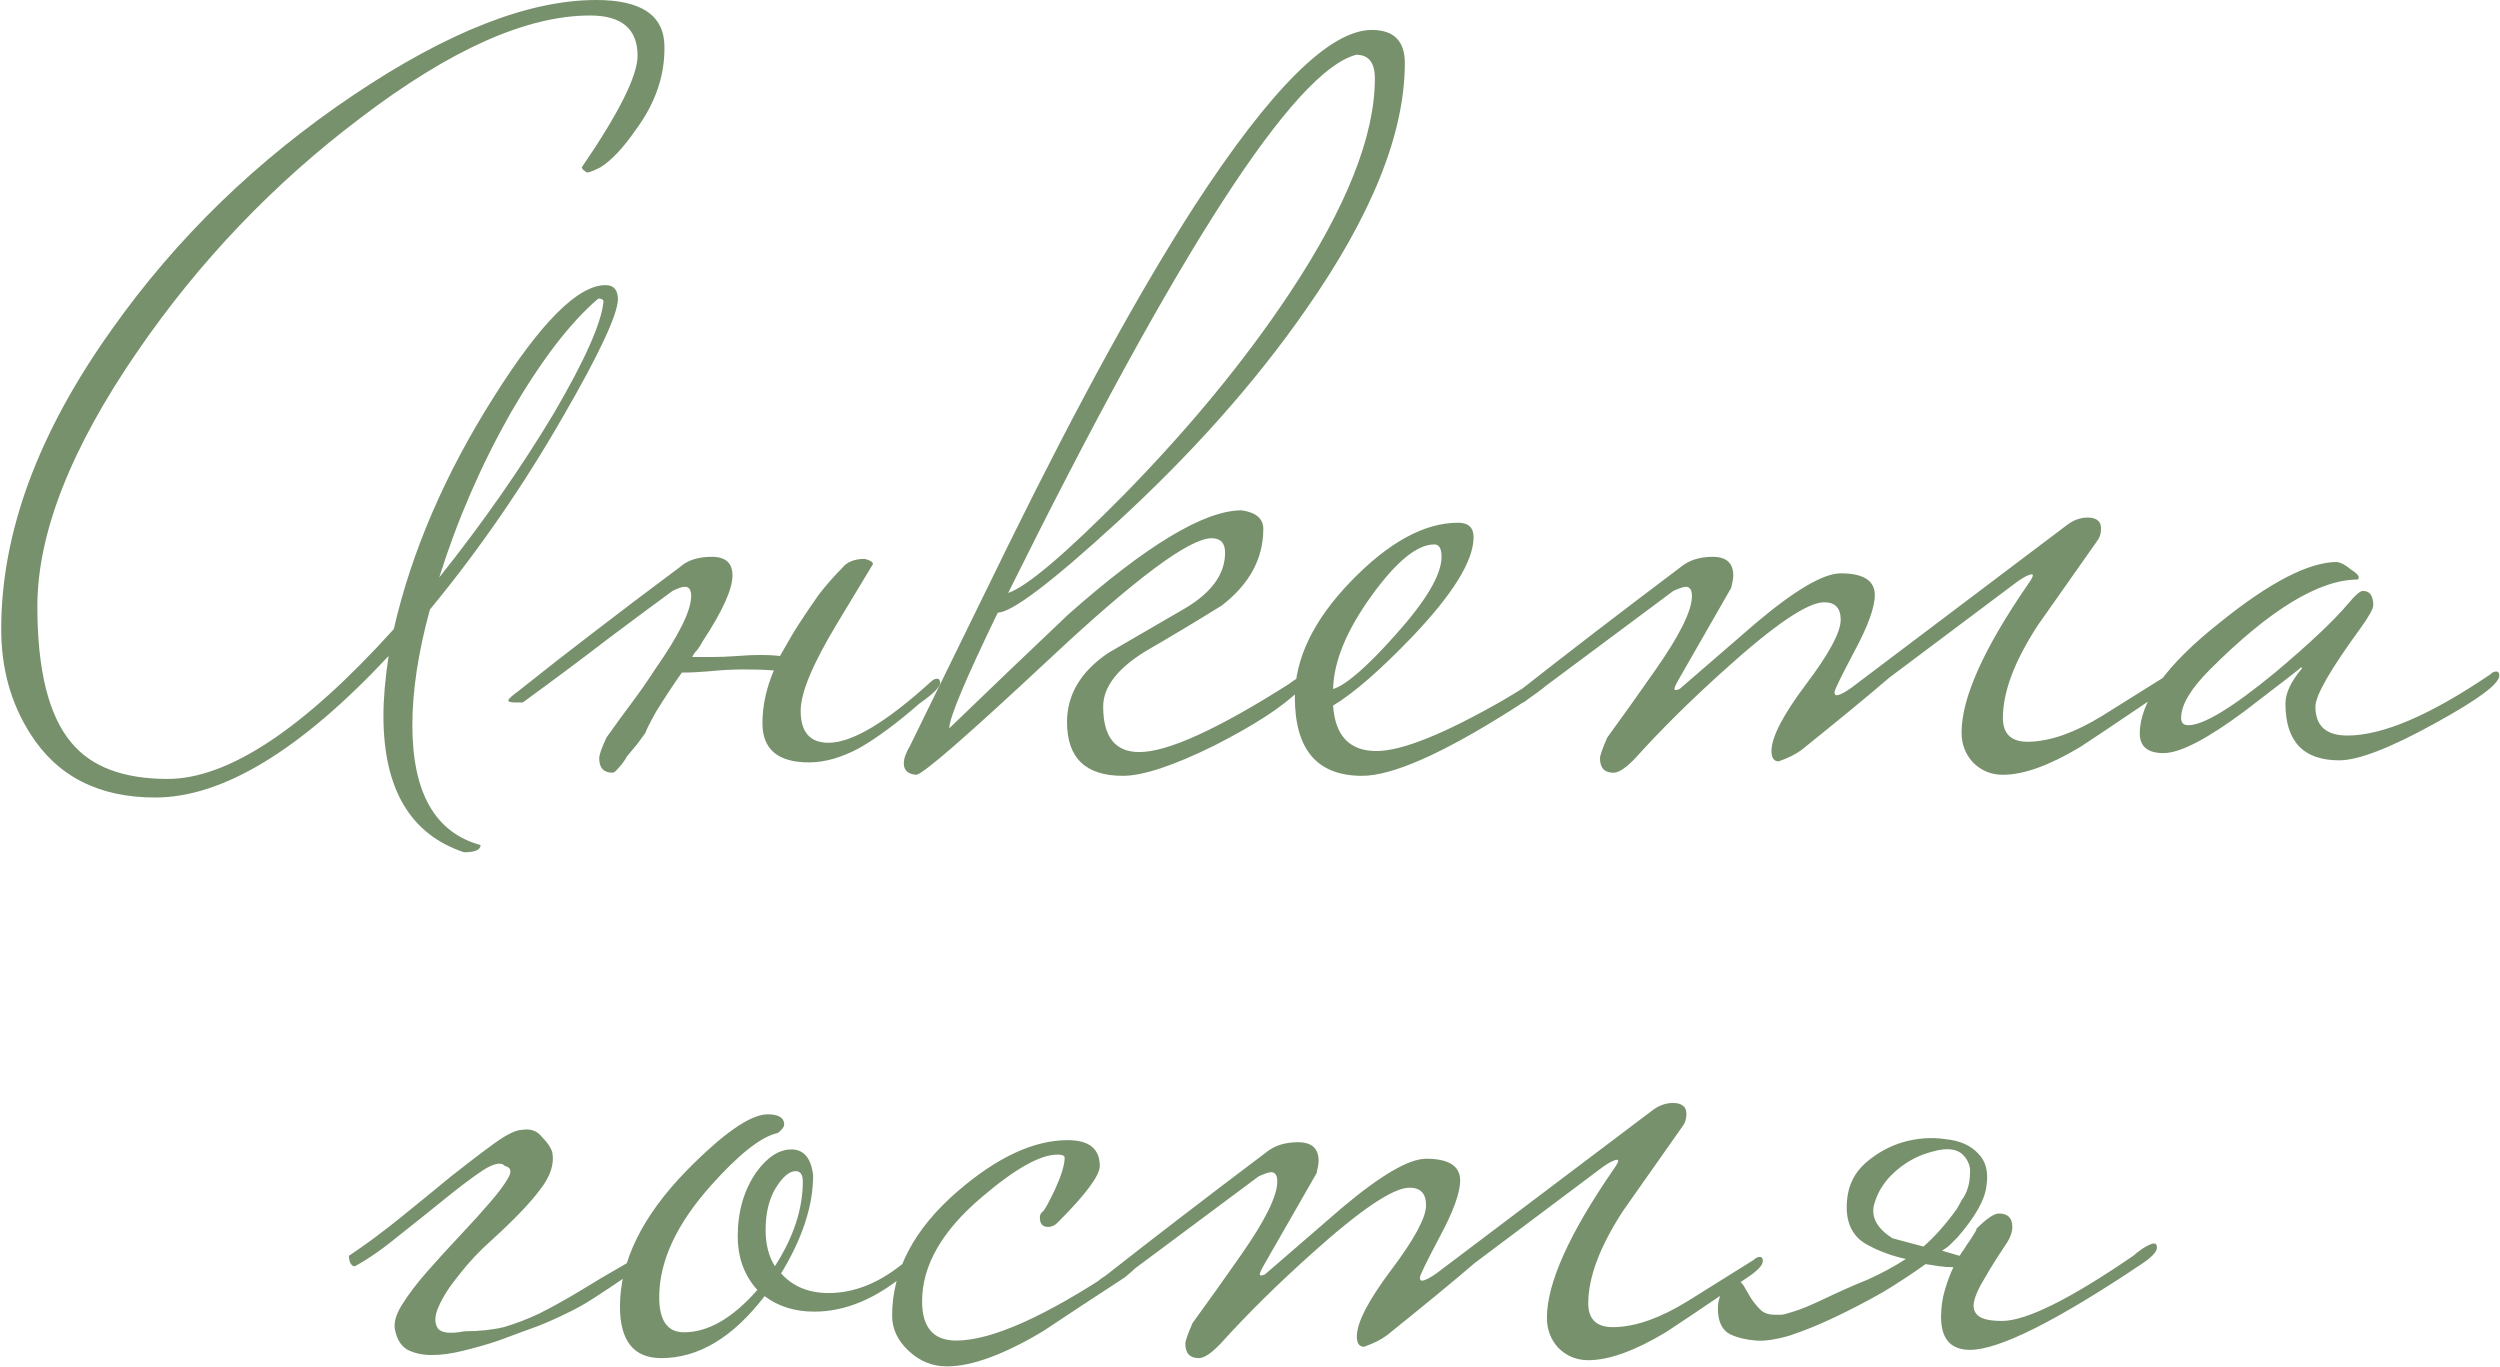 <?xml version="1.0" encoding="UTF-8"?> <svg xmlns="http://www.w3.org/2000/svg" width="1452" height="794" viewBox="0 0 1452 794" fill="none"><path d="M385.901 26.4C386.301 43.6 380.701 60 369.101 75.6C361.901 86 355.101 93.2 348.701 97.2C344.701 99.2 342.101 100.2 340.901 100.2C338.901 99 337.901 98 337.901 97.2C359.501 65.6 370.301 44 370.301 32.4C370.301 16.8 361.101 9 342.701 9C305.901 9 261.501 28.8 209.501 68.4C159.101 106.4 115.901 151.6 79.901 204C41.101 260.4 21.701 309.8 21.701 352.2C21.701 389.4 28.301 415.8 41.501 431.4C53.101 445.4 71.701 452.4 97.301 452.4C132.501 452.4 176.301 423.4 228.701 365.4C239.101 320.2 258.501 275.2 286.901 230.4C314.101 187.2 335.701 165.6 351.701 165.6C356.501 165.6 358.901 168.4 358.901 174C358.501 183.2 347.901 205.8 327.101 241.8C303.901 282.2 278.101 319.6 249.701 354C242.901 378.8 239.501 401.2 239.501 421.2C239.501 460.4 252.701 483.6 279.101 490.8C279.101 493.6 275.901 495 269.501 495C238.301 484.6 222.701 458.2 222.701 415.8C222.701 405.8 223.701 394.2 225.701 381C174.501 435.8 129.301 463.2 90.101 463.2C57.301 463.2 33.101 450.8 17.501 426C6.301 408.4 0.701 388.2 0.701 365.4C0.701 309.4 22.101 251.4 64.901 191.4C102.501 138.2 149.301 92.8 205.301 55.2C260.101 18.4 307.101 -1.14441e-05 346.301 -1.14441e-05C372.301 -1.14441e-05 385.501 8.8 385.901 26.4ZM350.501 175.2C350.501 174 349.501 173.4 347.501 173.4C331.101 187.4 314.101 209.6 296.501 240C279.301 270.4 265.501 302.2 255.101 335.4C280.301 303.8 302.501 272 321.701 240C339.701 209.2 349.301 187.6 350.501 175.2ZM375.026 425.4C373.826 427 372.226 429.2 370.226 432C368.226 434.4 366.226 436.8 364.226 439.2C362.626 442 361.026 444.2 359.426 445.8C357.826 447.8 356.626 448.8 355.826 448.8C350.626 448.8 348.026 446 348.026 440.4C348.026 438.4 349.426 434.4 352.226 428.4C357.026 421.6 361.826 415 366.626 408.6C371.426 402.2 376.026 395.6 380.426 388.8C394.426 368.8 401.426 354.6 401.426 346.2C401.426 342.6 400.226 340.8 397.826 340.8C396.226 340.8 393.826 341.6 390.626 343.2C380.226 350.8 367.826 360 353.426 370.8C339.426 381.6 322.826 394 303.626 408H299.426C296.626 408 295.226 407.6 295.226 406.8C295.226 406 297.426 404 301.826 400.8C315.826 389.6 330.426 378.2 345.626 366.6C361.226 354.6 377.626 342.2 394.826 329.4C399.226 325.4 405.426 323.4 413.426 323.4C421.426 323.4 425.426 327 425.426 334.2C425.426 342.2 419.626 355 408.026 372.6C407.226 374.2 406.226 375.8 405.026 377.4C403.826 378.6 402.826 380 402.026 381.6C405.226 381.6 409.026 381.6 413.426 381.6C417.826 381.6 422.826 381.4 428.426 381C438.026 380.2 446.226 380.2 453.026 381C454.626 378.2 456.226 375.4 457.826 372.6C459.426 369.8 461.226 366.8 463.226 363.6C467.626 356.8 471.826 350.6 475.826 345C480.226 339.4 484.626 334.4 489.026 330C491.826 326.4 496.226 324.6 502.226 324.6C505.426 325.4 507.026 326.4 507.026 327.6C507.026 327.6 500.026 339.2 486.026 362.4C472.026 385.6 465.026 402.4 465.026 412.8C465.026 425.2 470.426 431.4 481.226 431.4C494.826 431.4 514.626 419.6 540.626 396C541.826 394.8 543.026 394.2 544.226 394.2C545.426 394.2 546.026 395 546.026 396.6C546.026 399 542.026 403 534.026 408.6C521.226 419.8 509.626 428.4 499.226 434.4C488.826 440 479.026 442.8 469.826 442.8C451.826 442.8 442.826 435.2 442.826 420C442.826 410 445.026 399.8 449.426 389.4C444.626 389 438.826 388.8 432.026 388.8C425.626 388.8 418.426 389.2 410.426 390C404.826 390.4 401.226 390.6 399.626 390.6C398.026 390.6 396.826 390.6 396.026 390.6C390.426 398.6 385.426 406.2 381.026 413.4C377.026 420.6 375.026 424.6 375.026 425.4ZM815.927 36.6C815.927 77.4 796.727 125.2 758.327 180C729.127 222 692.527 263.2 648.527 303.6C610.527 338.4 587.527 355.8 579.527 355.8C560.727 394.6 551.327 417 551.327 423C574.127 401 597.127 379 620.327 357C665.927 316.6 699.527 296.4 721.127 296.4C729.527 297.6 733.727 301.2 733.727 307.2C733.727 324.4 725.727 339.2 709.727 351.6C694.927 360.8 679.927 369.8 664.727 378.6C648.727 388.6 640.727 399.2 640.727 410.4C640.727 428 647.727 436.8 661.727 436.8C678.127 436.8 707.127 423.6 748.727 397.2C750.727 395.6 753.527 393.8 757.127 391.8C758.327 390.6 759.527 390 760.727 390C761.927 390 762.527 390.8 762.527 392.4C762.527 392.8 759.927 395.6 754.727 400.8C745.127 410.4 728.527 421.2 704.927 433.2C681.327 444.8 663.727 450.6 652.127 450.6C630.527 450.6 619.727 440.2 619.727 419.4C619.727 403.4 627.727 390 643.727 379.2C658.127 370.8 672.927 362.2 688.127 353.4C703.727 344.2 711.527 333.4 711.527 321C711.527 315.4 708.927 312.6 703.727 312.6C690.927 312.6 659.927 335.6 610.727 381.6C561.927 427.2 535.727 450 532.127 450C527.327 449.6 524.927 447.4 524.927 443.4C524.927 440.6 526.127 437.2 528.527 433.2C547.727 394 566.927 354.8 586.127 315.6C626.527 233.6 662.327 168.4 693.527 120C737.927 51.6 772.327 17.4 796.727 17.4C809.527 17.4 815.927 23.8 815.927 36.6ZM798.527 45.6C798.527 36.4 794.927 31.8 787.727 31.8C751.727 41 684.327 145.2 585.527 344.4C596.327 340.8 618.727 321.8 652.727 287.4C691.127 248.2 723.327 209 749.327 169.8C782.127 120.2 798.527 78.8 798.527 45.6ZM902.651 392.4C902.651 395.2 894.451 401.8 878.051 412.2C837.651 437.8 808.651 450.6 791.051 450.6C765.051 450.6 752.051 435.4 752.051 405C752.051 382.6 762.851 360.2 784.451 337.8C806.451 315 827.251 303.6 846.851 303.6C852.851 303.6 855.851 306.4 855.851 312C855.851 325.6 844.051 344.8 820.451 369.6C801.651 389.2 786.251 402.6 774.251 409.8C775.451 427.4 783.851 436.2 799.451 436.2C814.251 436.2 839.051 426.2 873.851 406.2C876.651 404.6 884.451 399.8 897.251 391.8C898.451 390.6 899.651 390 900.851 390C902.051 390 902.651 390.8 902.651 392.4ZM837.251 323.4C837.251 318.6 835.851 316.2 833.051 316.2C823.051 316.2 810.851 326.2 796.451 346.2C782.051 366.2 774.651 384.2 774.251 400.2C781.851 397.8 793.851 387.4 810.251 369C828.251 349 837.251 333.8 837.251 323.4ZM1264.68 392.4C1264.68 394.8 1261.68 398 1255.68 402C1227.28 421.2 1211.48 431.8 1208.28 433.8C1190.28 444.6 1175.28 450 1163.28 450C1156.48 450 1150.68 447.6 1145.88 442.8C1141.48 438 1139.28 432.2 1139.28 425.4C1139.28 405.4 1152.08 376.8 1177.68 339.6C1179.68 336.8 1180.68 335 1180.68 334.2C1180.68 333.8 1180.48 333.6 1180.08 333.6C1178.48 333.6 1175.68 335 1171.68 337.8C1149.28 354.6 1124.48 373.2 1097.28 393.6C1085.68 403.6 1068.68 417.6 1046.28 435.6C1043.08 438 1038.68 440.2 1033.08 442.2C1030.28 442.2 1028.88 440.2 1028.88 436.2C1028.88 428.2 1035.48 415.4 1048.68 397.8C1062.28 379.8 1069.08 367.2 1069.08 360C1069.08 353.2 1065.88 349.8 1059.48 349.8C1049.88 349.8 1030.68 362.8 1001.88 388.8C982.276 406.4 965.076 423.4 950.276 439.8C944.676 445.8 940.276 448.8 937.076 448.8C931.876 448.8 929.276 446 929.276 440.4C929.276 438.8 930.676 434.8 933.476 428.4C943.076 415.2 952.476 402 961.676 388.8C975.676 368.8 982.676 354.6 982.676 346.2C982.676 342.6 981.476 340.8 979.076 340.8C977.876 340.8 975.476 341.6 971.876 343.2C951.476 358.4 922.476 380 884.876 408H880.676C877.876 408 876.476 407.6 876.476 406.8C876.476 405.6 878.676 403.6 883.076 400.8C911.076 378.8 942.076 355 976.076 329.4C980.876 325.4 987.076 323.4 994.676 323.4C1002.68 323.4 1006.68 327 1006.68 334.2C1006.68 335.8 1006.28 338.2 1005.48 341.4C997.476 355.4 987.276 373.2 974.876 394.8C973.276 397.6 972.476 399.4 972.476 400.2C972.476 400.6 972.876 400.8 973.676 400.8L975.476 400.2C990.276 387.4 1005.08 374.6 1019.88 361.8C1042.68 342.6 1059.08 333 1069.08 333C1082.28 333 1088.88 337.2 1088.88 345.6C1088.88 352.8 1084.88 363.8 1076.88 378.6C1069.28 393 1065.48 400.8 1065.48 402C1065.48 403.2 1065.88 403.8 1066.68 403.8C1068.28 403.8 1071.08 402.4 1075.08 399.6L1199.88 305.4C1203.88 302.2 1208.08 300.6 1212.48 300.6C1215.28 300.6 1217.28 301.2 1218.48 302.4C1219.68 303.2 1220.28 304.8 1220.28 307.2C1220.28 310 1219.48 312.4 1217.88 314.4C1206.68 330.4 1195.28 346.6 1183.68 363C1170.08 383.8 1163.28 401.8 1163.28 417C1163.28 426.6 1168.48 431.2 1178.88 430.8C1191.28 430.4 1205.28 425.4 1220.88 415.8C1233.68 407.8 1246.48 399.8 1259.28 391.8C1260.48 390.6 1261.68 390 1262.88 390C1264.08 390 1264.68 390.8 1264.68 392.4ZM1451.59 392.4C1451.59 397.2 1439.19 406.4 1414.39 420C1388.39 434.4 1369.79 441.6 1358.59 441.6C1337.79 441.6 1327.39 430.6 1327.39 408.6C1327.39 402.6 1330.59 395.8 1336.99 388.2C1336.99 387.8 1336.79 387.6 1336.39 387.6C1336.79 387.6 1325.99 396 1303.99 412.8C1281.99 429.2 1266.19 437.4 1256.59 437.4C1247.39 437.4 1242.79 433.6 1242.79 426C1242.79 407.6 1258.19 386.2 1288.99 361.8C1318.19 338.2 1340.99 326.4 1357.39 326.4C1359.79 326.8 1362.39 328.2 1365.19 330.6C1368.39 332.6 1369.99 334.2 1369.99 335.4C1369.99 335.8 1369.79 336.2 1369.39 336.6C1346.99 336.6 1318.39 354 1283.59 388.8C1272.39 400 1266.79 409.4 1266.79 417C1266.79 419.8 1268.19 421.2 1270.99 421.2C1279.79 421.2 1296.59 411 1321.39 390.6C1341.39 373.8 1355.59 360.4 1363.99 350.4C1367.99 345.6 1370.79 343.2 1372.39 343.2C1376.39 343.2 1378.39 346 1378.39 351.6C1378.39 353.6 1375.79 358.2 1370.59 365.4C1353.39 389 1344.79 404 1344.79 410.4C1344.79 421.6 1350.99 427.2 1363.39 427.2C1383.79 427.2 1411.39 415.4 1446.19 391.8C1447.39 390.6 1448.59 390 1449.79 390C1450.99 390 1451.59 390.8 1451.59 392.4ZM289.61 778.6C282.41 781 275.41 783 268.61 784.6C262.21 786.2 256.21 787 250.61 787C245.41 787 240.81 786 236.81 784C233.21 782 230.81 778.4 229.61 773.2C228.41 769.2 229.61 764.2 233.21 758.2C237.21 751.8 242.21 745.2 248.21 738.4C254.21 731.6 260.41 724.8 266.81 718C273.61 710.8 279.41 704.4 284.21 698.8C289.41 692.8 293.01 688 295.01 684.4C297.41 680.4 296.81 678 293.21 677.2C291.21 674.8 287.01 675.6 280.61 679.6C274.61 683.6 267.41 689 259.01 695.8C250.61 702.6 241.61 709.8 232.01 717.4C222.81 725 214.21 731 206.21 735.4H205.61C204.81 735.4 204.01 734.6 203.21 733C202.81 731.4 202.61 730.2 202.61 729.4C212.21 723 222.21 715.6 232.61 707.2C243.01 698.8 252.81 690.8 262.01 683.2C271.61 675.6 280.01 669.2 287.21 664C294.41 658.8 299.81 656.2 303.41 656.2C308.21 655.4 312.01 656.8 314.81 660.4C318.01 663.6 320.01 666.6 320.81 669.4C322.01 676.2 319.61 683.4 313.61 691C308.01 698.6 298.61 708.4 285.41 720.4C278.61 726.4 272.41 733 266.81 740.2C261.21 747 257.21 753.2 254.81 758.8C252.41 764 252.21 768.2 254.21 771.4C256.21 774.2 261.41 774.8 269.81 773.2C278.21 773.2 285.81 772.4 292.61 770.8C299.41 768.8 306.21 766.2 313.01 763C320.21 759.4 327.81 755.2 335.81 750.4C344.21 745.2 354.01 739.4 365.21 733C366.01 732.6 366.61 732.2 367.01 731.8C367.41 731.4 368.01 731.2 368.81 731.2C369.21 731.2 369.41 732.6 369.41 735.4C369.41 737.8 368.41 739.2 366.41 739.6C357.61 745.6 350.41 750.4 344.81 754C339.21 757.6 333.81 760.6 328.61 763C323.81 765.4 318.41 767.8 312.41 770.2C306.81 772.2 299.21 775 289.61 778.6ZM532.273 732.4C532.273 734 530.273 736.4 526.273 739.6C508.673 754.4 490.873 761.8 472.873 761.8C461.673 761.8 452.073 758.8 444.073 752.8C425.673 776.8 405.673 788.8 384.073 788.8C368.073 788.8 360.073 778.8 360.073 758.8C360.073 732.8 372.873 706.6 398.473 680.2C420.073 658.2 435.873 647.2 445.873 647.2C452.273 647.2 455.473 649.2 455.473 653.2C455.473 654.4 454.273 656 451.873 658C442.273 660 429.273 670.2 412.873 688.6C392.873 711 382.873 732.6 382.873 753.4C382.873 767 387.673 773.8 397.273 773.8C411.273 773.8 425.473 765.6 439.873 749.2C432.273 740.8 428.473 730.4 428.473 718C428.473 703.6 432.073 691.2 439.273 680.8C445.673 672 452.473 667.6 459.673 667.6C466.873 667.6 471.073 672.6 472.273 682.6C472.273 700.2 466.073 719.2 453.673 739.6C460.473 747.2 469.673 751 481.273 751C496.873 751 512.073 744.6 526.873 731.8C528.073 730.6 529.273 730 530.473 730C531.673 730 532.273 730.8 532.273 732.4ZM466.273 686.2C466.273 682.2 464.873 680.2 462.073 680.2C458.473 680.2 454.673 683.4 450.673 689.8C446.673 696.2 444.673 704.4 444.673 714.4C444.673 722.8 446.473 729.8 450.073 735.4C460.873 718.6 466.273 702.2 466.273 686.2ZM662.149 732.4C662.149 734 659.149 737.2 653.149 742C637.149 752.4 621.349 762.8 605.749 773.2C582.949 786.8 564.349 793.6 549.949 793.6C541.549 793.6 534.149 790.6 527.749 784.6C521.349 778.6 518.149 771.8 518.149 764.2C518.149 737.8 530.949 713.6 556.549 691.6C579.349 672 600.549 662.2 620.149 662.2C632.549 662.2 638.749 667.2 638.749 677.2C638.749 682.8 630.549 693.8 614.149 710.2C612.549 711.8 610.749 712.6 608.749 712.6C605.549 712.6 603.949 710.8 603.949 707.2C603.949 705.6 604.549 704.4 605.749 703.6C606.949 702.4 609.349 698 612.949 690.4C616.549 682.4 618.349 676.4 618.349 672.4C618.349 671.2 616.949 670.6 614.149 670.6C604.149 670.6 589.549 678.8 570.349 695.2C547.149 714.8 535.549 735 535.549 755.8C535.549 771 542.149 778.6 555.349 778.6C575.749 778.6 606.749 764.8 648.349 737.2C650.349 735.6 653.149 733.8 656.749 731.8C657.949 730.6 659.149 730 660.349 730C661.549 730 662.149 730.8 662.149 732.4ZM1023.86 732.4C1023.86 734.8 1020.86 738 1014.86 742C986.455 761.2 970.655 771.8 967.455 773.8C949.455 784.6 934.455 790 922.455 790C915.655 790 909.855 787.6 905.055 782.8C900.655 778 898.455 772.2 898.455 765.4C898.455 745.4 911.255 716.8 936.855 679.6C938.855 676.8 939.855 675 939.855 674.2C939.855 673.8 939.655 673.6 939.255 673.6C937.655 673.6 934.855 675 930.855 677.8C908.455 694.6 883.655 713.2 856.455 733.6C844.855 743.6 827.855 757.6 805.455 775.6C802.255 778 797.855 780.2 792.255 782.2C789.455 782.2 788.055 780.2 788.055 776.2C788.055 768.2 794.655 755.4 807.855 737.8C821.455 719.8 828.255 707.2 828.255 700C828.255 693.2 825.055 689.8 818.655 689.8C809.055 689.8 789.855 702.8 761.055 728.8C741.455 746.4 724.255 763.4 709.455 779.8C703.855 785.8 699.455 788.8 696.255 788.8C691.055 788.8 688.455 786 688.455 780.4C688.455 778.8 689.855 774.8 692.655 768.4C702.255 755.2 711.655 742 720.855 728.8C734.855 708.8 741.855 694.6 741.855 686.2C741.855 682.6 740.655 680.8 738.255 680.8C737.055 680.8 734.655 681.6 731.055 683.2C710.655 698.4 681.655 720 644.055 748H639.855C637.055 748 635.655 747.6 635.655 746.8C635.655 745.6 637.855 743.6 642.255 740.8C670.255 718.8 701.255 695 735.255 669.4C740.055 665.4 746.255 663.4 753.855 663.4C761.855 663.4 765.855 667 765.855 674.2C765.855 675.8 765.455 678.2 764.655 681.4C756.655 695.4 746.455 713.2 734.055 734.8C732.455 737.6 731.655 739.4 731.655 740.2C731.655 740.6 732.055 740.8 732.855 740.8L734.655 740.2C749.455 727.4 764.255 714.6 779.055 701.8C801.855 682.6 818.255 673 828.255 673C841.455 673 848.055 677.2 848.055 685.6C848.055 692.8 844.055 703.8 836.055 718.6C828.455 733 824.655 740.8 824.655 742C824.655 743.2 825.055 743.8 825.855 743.8C827.455 743.8 830.255 742.4 834.255 739.6L959.055 645.4C963.055 642.2 967.255 640.6 971.655 640.6C974.455 640.6 976.455 641.2 977.655 642.4C978.855 643.2 979.455 644.8 979.455 647.2C979.455 650 978.655 652.4 977.055 654.4C965.855 670.4 954.455 686.6 942.855 703C929.255 723.8 922.455 741.8 922.455 757C922.455 766.6 927.655 771.2 938.055 770.8C950.455 770.4 964.455 765.4 980.056 755.8C992.855 747.8 1005.66 739.8 1018.46 731.8C1019.66 730.6 1020.86 730 1022.06 730C1023.26 730 1023.86 730.8 1023.86 732.4ZM1147.76 713.8C1153.76 707.8 1158.16 704.8 1160.96 704.8C1166.16 704.8 1168.76 707.4 1168.76 712.6C1168.76 715.8 1167.36 719.4 1164.56 723.4C1159.76 730.6 1155.76 737 1152.56 742.6C1149.36 747.8 1147.36 752.2 1146.56 755.8C1145.76 759.4 1146.56 762.2 1148.96 764.2C1151.36 766.2 1155.96 767.2 1162.76 767.2C1176.76 767.2 1202.16 754.6 1238.96 729.4C1239.76 728.6 1241.56 727.2 1244.36 725.2C1247.56 723.2 1249.76 722.2 1250.96 722.2C1252.16 722.2 1252.76 723 1252.76 724.6C1252.76 727 1249.76 730.2 1243.76 734.2C1194.16 767.4 1160.96 784 1144.16 784C1132.96 784 1127.36 777.6 1127.36 764.8C1127.36 759.2 1128.16 753.8 1129.76 748.6C1131.36 743.4 1132.96 739.2 1134.56 736C1131.76 736 1128.96 735.8 1126.16 735.4C1123.76 735 1121.16 734.6 1118.36 734.2C1111.16 739.4 1102.96 744.8 1093.76 750.4C1084.56 755.6 1075.36 760.4 1066.16 764.8C1056.96 769.2 1048.16 772.8 1039.76 775.6C1031.76 778 1025.16 779 1019.96 778.6C1014.36 778.2 1009.36 777 1004.96 775C1000.16 772.6 997.765 767.6 997.765 760C997.765 755.6 998.965 751.8 1001.36 748.6C1003.36 745.4 1005.56 743.8 1007.96 743.8C1009.96 743.8 1011.56 744.8 1012.76 746.8C1013.96 748.8 1015.36 751.2 1016.96 754C1018.56 756.4 1020.36 758.6 1022.36 760.6C1024.36 762.6 1027.16 763.6 1030.76 763.6H1034.36C1035.56 763.6 1037.96 763 1041.56 761.8C1045.56 760.6 1050.96 758.4 1057.76 755.2C1067.76 750.4 1076.76 746.4 1084.76 743.2C1092.76 739.6 1100.16 735.6 1106.96 731.2C1099.36 729.6 1092.16 727 1085.36 723.4C1075.76 718.6 1071.56 709.8 1072.76 697C1073.56 688.2 1077.16 681 1083.56 675.4C1089.96 669.8 1097.16 665.8 1105.16 663.4C1113.56 661 1121.76 660.4 1129.76 661.6C1138.16 662.4 1144.56 665.2 1148.96 670C1153.36 674.4 1154.96 680.6 1153.76 688.6C1152.96 696.6 1147.36 706.6 1136.96 718.6C1135.76 719.8 1134.36 721.2 1132.76 722.8C1131.56 724 1129.96 725.2 1127.96 726.4L1138.16 729.4C1138.56 728.6 1139.36 727.4 1140.56 725.8C1141.76 723.8 1142.96 722 1144.16 720.4C1145.36 718.4 1146.36 716.8 1147.16 715.6C1147.96 714.4 1148.16 713.8 1147.76 713.8ZM1136.36 702.4C1137.56 700.4 1138.56 698.6 1139.36 697C1140.56 695.4 1141.56 693.6 1142.36 691.6C1143.56 688.4 1144.16 685 1144.16 681.4C1144.56 677.8 1143.36 674.4 1140.56 671.2C1136.96 667.2 1130.96 666.4 1122.56 668.8C1114.56 670.8 1107.36 674.6 1100.96 680.2C1094.56 685.8 1090.36 692.4 1088.36 700C1086.76 707.2 1090.36 713.6 1099.16 719.2L1117.16 724C1120.36 721.2 1123.56 718 1126.76 714.4C1129.96 710.8 1133.16 706.8 1136.36 702.4Z" fill="#77916C"></path></svg> 